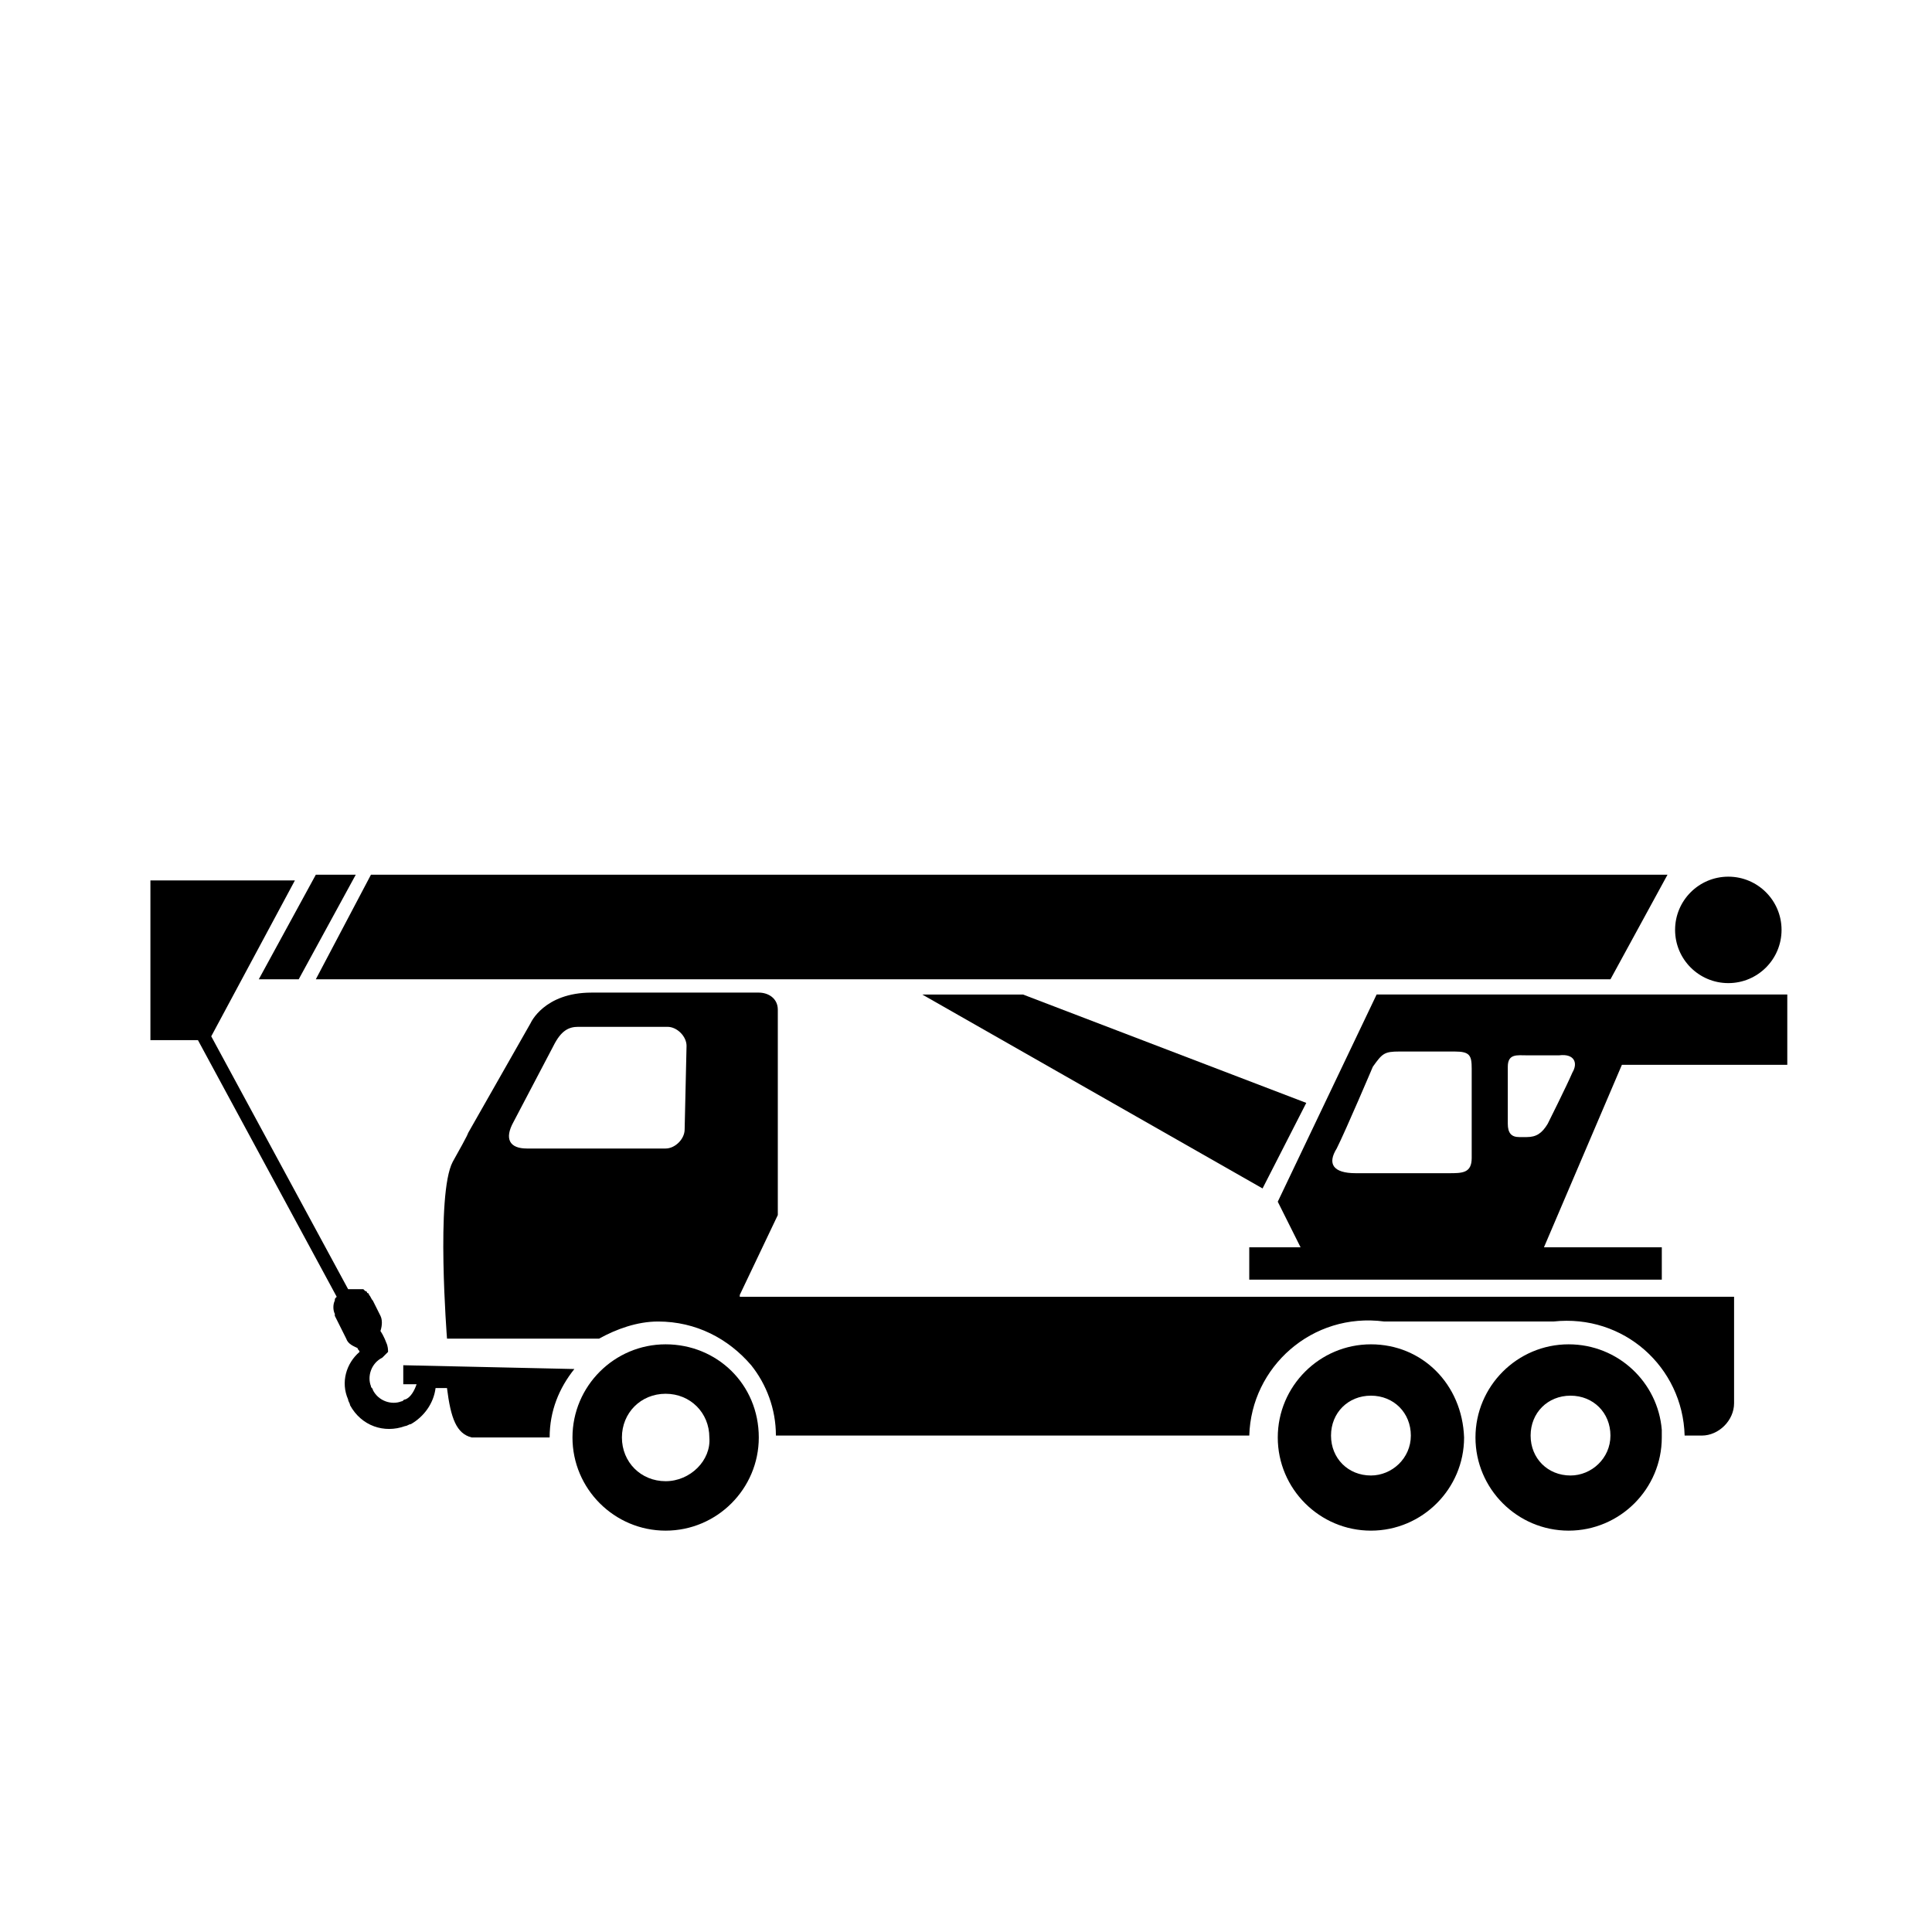 <?xml version="1.0" encoding="UTF-8"?>
<!-- Uploaded to: SVG Repo, www.svgrepo.com, Generator: SVG Repo Mixer Tools -->
<svg fill="#000000" width="800px" height="800px" version="1.1" viewBox="144 144 512 512" xmlns="http://www.w3.org/2000/svg">
 <g>
  <path d="m507.31 500.26c-13.602 0-24.688 11.082-24.688 24.688 0 13.602 11.082 24.688 24.688 24.688 13.602 0 24.688-11.082 24.688-24.688-0.504-14.109-11.082-24.688-24.688-24.688zm0 34.762c-6.047 0-10.578-4.535-10.578-10.578 0-6.047 4.535-10.578 10.578-10.578 6.047 0 10.578 4.535 10.578 10.578 0.004 6.043-5.035 10.578-10.578 10.578z"/>
  <path d="m584.39 523.94v-1.008c-1.008-12.594-11.586-22.672-24.688-22.672-13.602 0-24.688 11.082-24.688 24.688 0 13.602 11.082 24.688 24.688 24.688 13.602 0 24.688-11.082 24.688-24.688v-1.008zm-24.184 11.082c-6.047 0-10.578-4.535-10.578-10.578 0-6.047 4.535-10.578 10.578-10.578 6.047 0 10.578 4.535 10.578 10.578 0 6.043-5.039 10.578-10.578 10.578z"/>
  <path d="m320.4 500.26c-13.602 0-24.688 11.082-24.688 24.688 0 13.602 11.082 24.688 24.688 24.688 13.602 0 24.688-11.082 24.688-24.688-0.004-14.109-11.086-24.688-24.688-24.688zm0 36.273c-6.551 0-11.586-5.039-11.586-11.586 0-6.551 5.039-11.586 11.586-11.586 6.551 0 11.586 5.039 11.586 11.586 0.504 6.043-5.039 11.586-11.586 11.586z"/>
  <path d="m340.05 487.16 10.078-21.16v-46.855-7.559c0-3.023-2.519-4.535-5.039-4.535h-44.336c-12.594 0-16.121 8.062-16.121 8.062l-16.625 29.223s0.504-0.504-4.031 7.559c-4.535 8.566-1.512 46.855-1.512 46.855h31.738 8.566c4.535-2.519 10.078-4.535 15.617-4.535 10.078 0 18.641 4.535 24.688 11.586 4.031 5.039 6.551 11.586 6.551 18.641h125.45c0.504-18.137 16.625-32.746 35.77-30.23h44.84c18.641-2.016 34.258 12.09 34.762 30.23h4.535c4.535 0 8.566-4.031 8.566-8.566v-28.215l-263.5 0.004zm-14.613-43.832c0 2.519-2.519 5.039-5.039 5.039h-36.777c-4.535 0-6.047-2.519-3.527-7.055l10.578-20.152c2.016-4.031 4.031-5.039 6.551-5.039h23.68c2.519 0 5.039 2.519 5.039 5.039z"/>
  <path d="m570.79 403.52 15.113-27.707h-343.6l-14.609 27.707z"/>
  <path d="m223.16 403.52 15.117-27.707h-10.582l-15.113 27.707z"/>
  <path d="m478.59 458.95 11.586-22.672-75.066-28.719h-26.703z"/>
  <path d="m616.13 390.43c0 7.793-6.316 14.105-14.105 14.105-7.793 0-14.109-6.312-14.109-14.105 0-7.789 6.316-14.105 14.109-14.105 7.789 0 14.105 6.316 14.105 14.105"/>
  <path d="m250.87 505.8v5.039h3.527c-0.504 1.512-1.512 3.527-3.023 4.031-0.504 0-0.504 0.504-1.008 0.504-2.519 1.008-6.047 0-7.559-3.023 0-0.504-0.504-0.504-0.504-1.008-1.008-2.519 0-6.047 3.023-7.559 0.504-0.504 1.008-1.008 1.512-1.512 0-0.504 0-1.512-0.504-2.519 0 0-0.504-1.512-1.512-3.023 0.504-1.512 0.504-3.023 0-4.031-0.504-1.008-1.512-3.023-2.016-4.031-0.504-0.504-0.504-1.008-1.008-1.512 0 0 0-0.504-0.504-0.504 0 0 0-0.504-0.504-0.504l-0.504-0.504h-0.504-0.504-0.504-0.504-0.504-0.504-0.504-0.504l-36.273-67.008 22.168-41.312h-38.289v42.32h12.594l36.777 68.016c-0.504 0.504-0.504 0.504-0.504 1.008-0.504 1.008-0.504 2.519 0 3.527v0.504c0.504 1.008 2.016 4.031 3.023 6.047 0.504 1.512 2.016 2.016 3.023 2.519 0 0.504 0.504 0.504 0.504 1.008-3.527 3.023-5.039 8.062-3.023 12.594 0 0.504 0.504 1.008 0.504 1.512 3.023 5.543 9.07 7.559 14.609 5.543 0.504 0 1.008-0.504 1.512-0.504 3.527-2.016 6.047-5.543 6.551-9.574h3.023c1.008 8.062 2.519 12.09 6.551 13.098h20.656c0-7.055 2.519-13.098 6.551-18.137z"/>
  <path d="m508.82 407.55-26.199 54.914 6.047 12.09h-13.602v8.566h109.33v-8.566h-31.234l20.656-48.367h43.832v-18.641zm-10.578 40.809c2.519-5.039 9.574-21.664 9.574-21.664 2.519-3.527 3.023-4.031 7.055-4.031h14.609c4.031 0 4.535 1.008 4.535 4.535v23.68c0 4.031-2.519 4.031-6.047 4.031h-24.688c-6.047 0-7.559-2.519-5.039-6.551zm62.473-20.152c-1.512 3.527-6.551 13.602-6.551 13.602-1.512 2.519-3.023 3.527-5.543 3.527h-2.016c-2.016 0-3.023-1.008-3.023-3.527v-15.113c0-3.527 2.519-3.023 5.039-3.023h8.566c4.031-0.504 5.039 2.016 3.527 4.535z"/>
 </g>
</svg>
